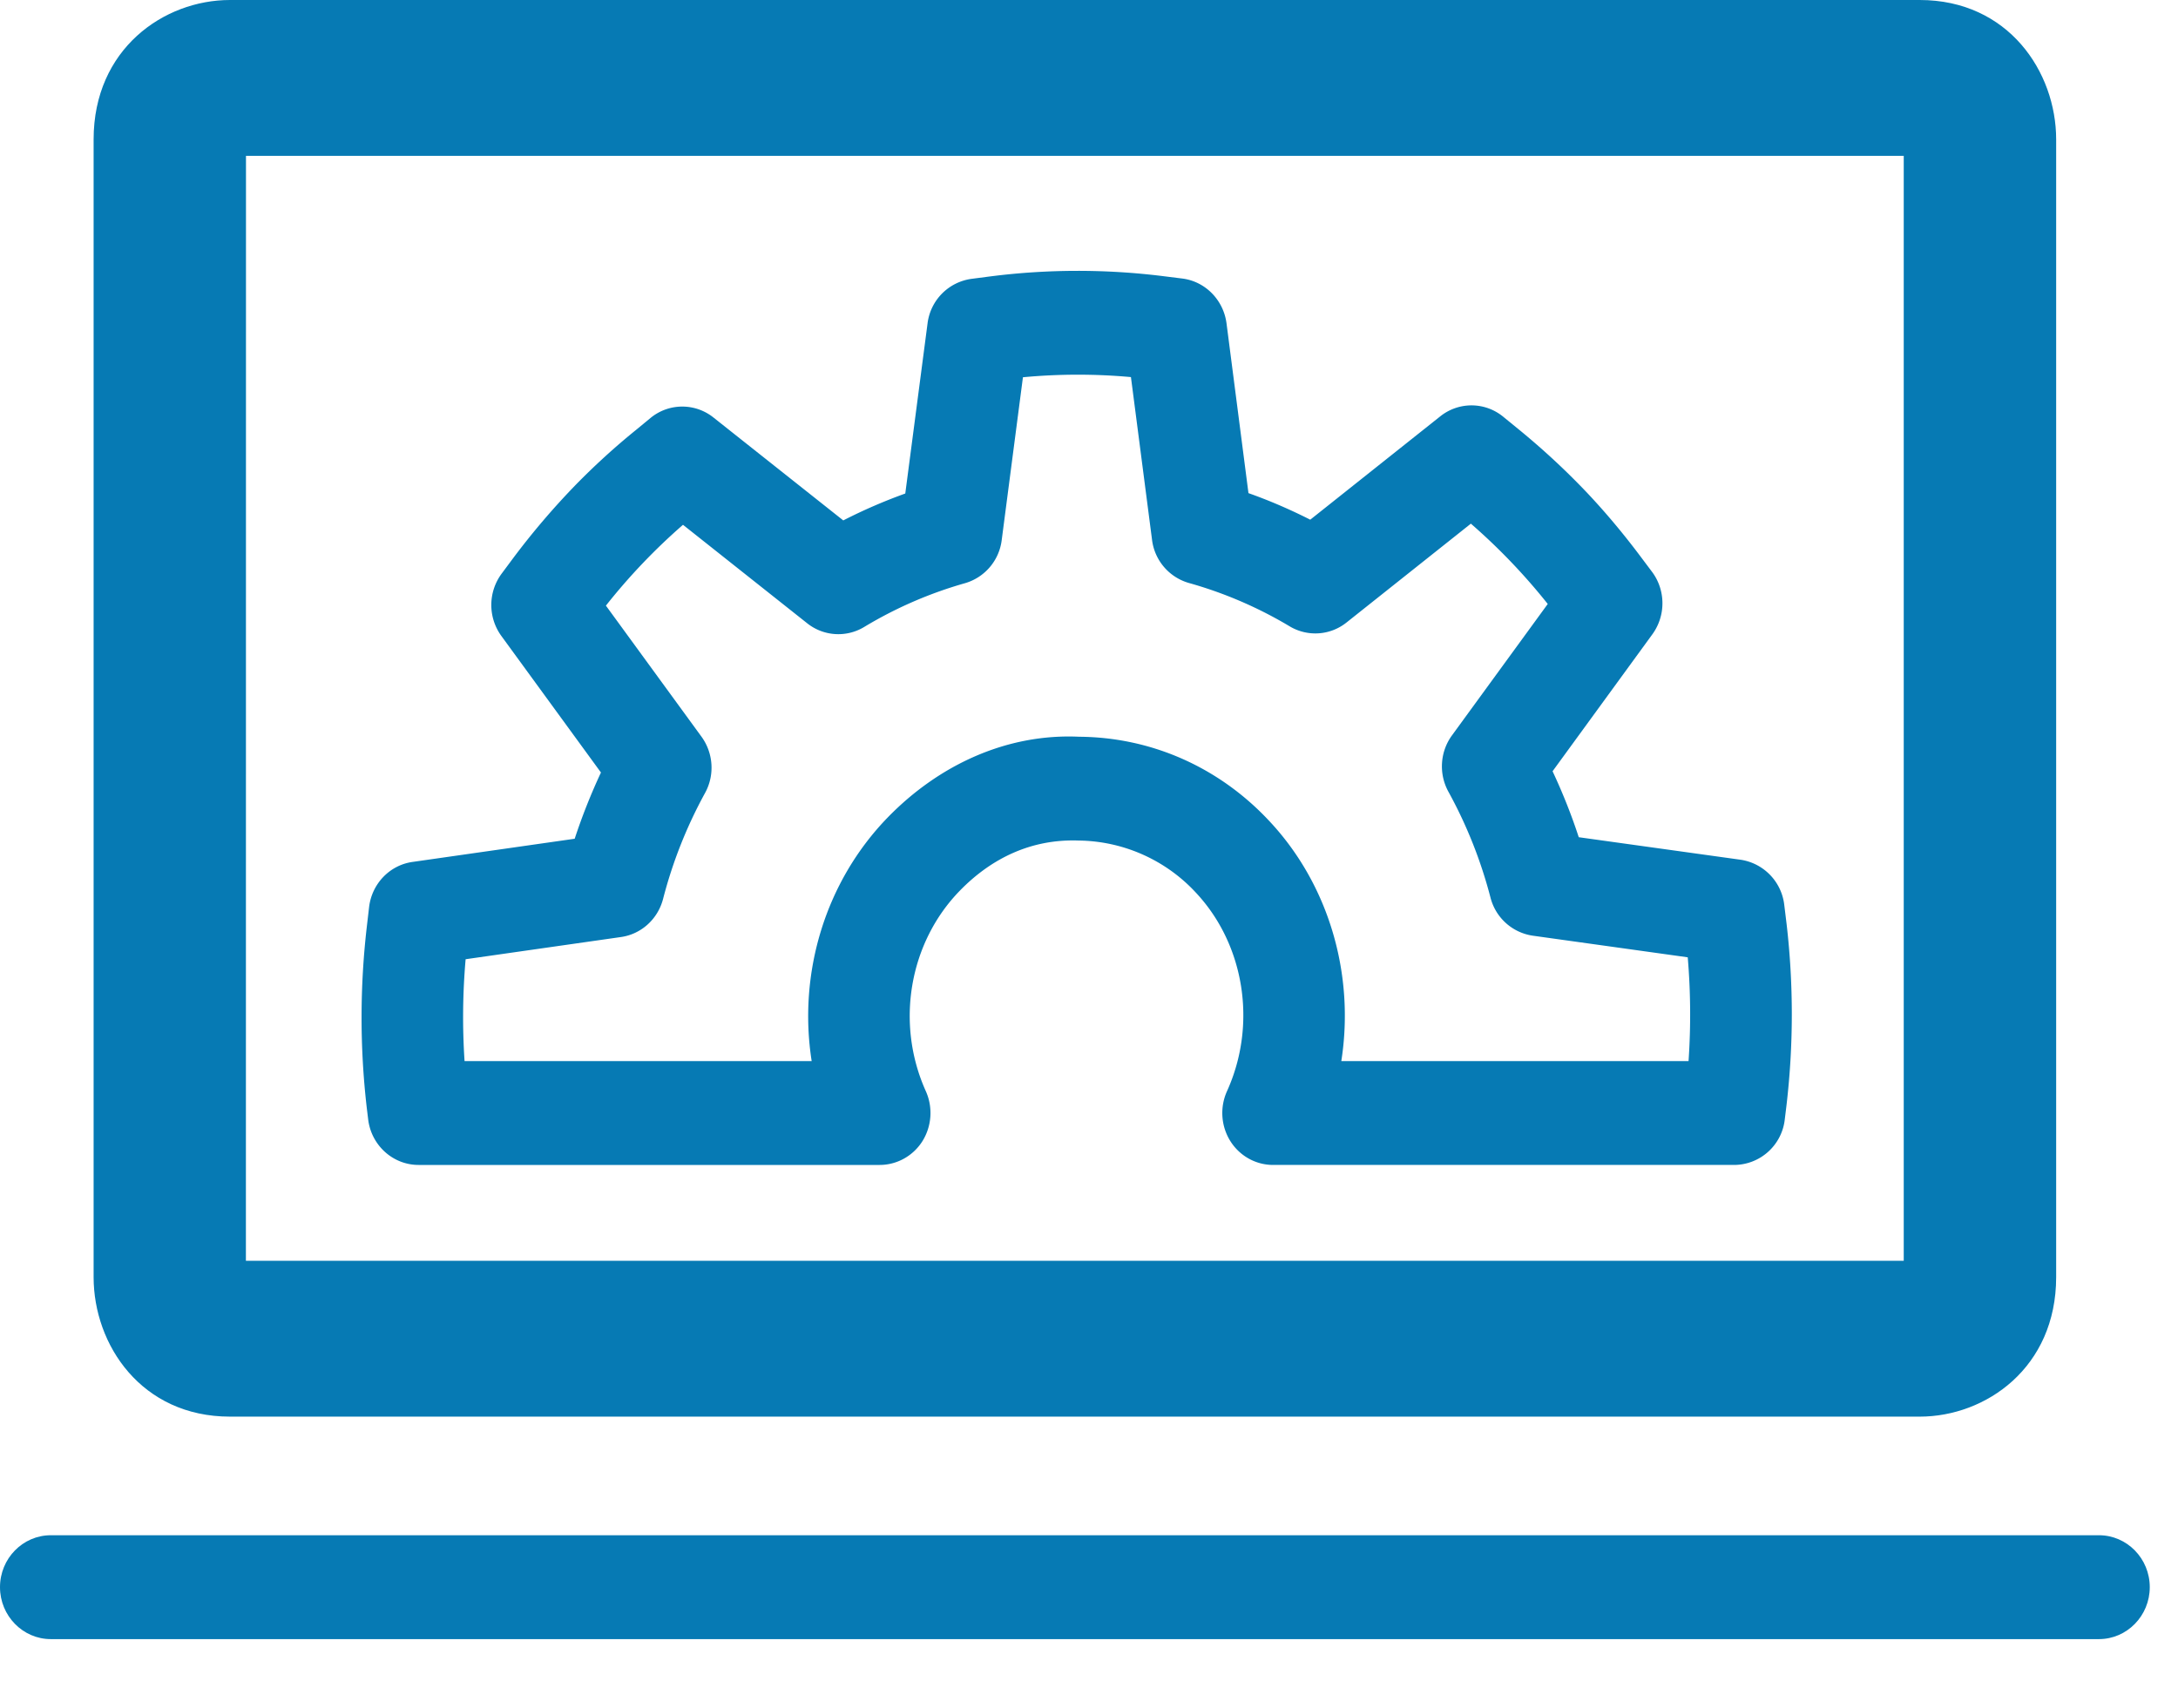 <svg width="51" height="40" viewBox="0 0 51 40" xmlns="http://www.w3.org/2000/svg">
    <g fill="#067AB4" fill-rule="evenodd">
        <path d="M49.149 38.391H1.189C.535 38.391 0 37.845 0 37.174s.534-1.216 1.19-1.216h47.959c.656 0 1.19.545 1.19 1.216 0 .671-.534 1.217-1.19 1.217M5.758 29.53h38.82V3.65H5.76l-.002 25.88zm39.193 3.65H5.385c-2.074 0-3.193-1.683-3.193-3.268V3.267C2.192 1.146 3.838 0 5.385 0h39.566c2.076 0 3.196 1.684 3.196 3.267v26.645c0 2.122-1.648 3.268-3.196 3.268z"/>
        <path d="M31.409 24.852h8.13a15.9 15.9 0 0 0-.019-2.43l-3.632-.507a1.202 1.202 0 0 1-.987-.893 10.753 10.753 0 0 0-.983-2.475c-.232-.419-.2-.938.082-1.324l2.242-3.077a14.238 14.238 0 0 0-1.8-1.881L31.53 14.58a1.17 1.17 0 0 1-1.331.09 9.686 9.686 0 0 0-2.358-1.015 1.204 1.204 0 0 1-.865-1.013l-.494-3.81a13.767 13.767 0 0 0-2.529.004l-.497 3.814a1.205 1.205 0 0 1-.862 1.01 9.683 9.683 0 0 0-2.362 1.027 1.17 1.17 0 0 1-1.33-.088l-2.909-2.307a14.092 14.092 0 0 0-1.805 1.893l2.237 3.068c.281.386.315.903.083 1.323-.426.777-.757 1.609-.981 2.477-.123.474-.51.826-.986.894l-3.638.52a15.692 15.692 0 0 0-.025 2.385h8.128c-.322-2.058.315-4.2 1.788-5.713 1.2-1.23 2.788-1.962 4.478-1.883 1.685.013 3.26.708 4.434 1.957 1.417 1.5 2.02 3.617 1.702 5.64m9.202 2.432h-10.8c-.406 0-.784-.212-1.002-.561a1.244 1.244 0 0 1-.076-1.168c.708-1.563.414-3.435-.737-4.657a3.797 3.797 0 0 0-2.742-1.212c-1.098-.039-2.032.41-2.775 1.172-1.193 1.223-1.514 3.113-.798 4.7.168.376.139.816-.079 1.167-.218.347-.597.559-1.003.559H9.801c-.6 0-1.108-.46-1.18-1.068l-.034-.28c-.162-1.41-.16-2.833.003-4.238l.052-.448c.063-.55.481-.987 1.017-1.063l3.798-.543c.174-.53.38-1.048.615-1.551l-2.331-3.197a1.235 1.235 0 0 1 .009-1.466l.266-.358a17.68 17.68 0 0 1 1.453-1.705c.444-.455.923-.893 1.426-1.3l.337-.278a1.169 1.169 0 0 1 1.472-.013l3.042 2.412c.474-.243.958-.452 1.452-.63l.521-3.98a1.202 1.202 0 0 1 1.03-1.048l.43-.056a16.204 16.204 0 0 1 4.075-.005l.433.054c.535.068.961.5 1.033 1.048l.514 3.978c.495.175.977.384 1.447.622l3.046-2.422a1.17 1.17 0 0 1 1.474.012l.343.28c.579.472 1.127.98 1.629 1.51.433.46.85.959 1.24 1.48l.267.356c.326.431.33 1.03.012 1.468l-2.337 3.208c.234.5.441 1.017.613 1.545l3.793.528a1.21 1.21 0 0 1 1.02 1.064l.055.45a18.348 18.348 0 0 1-.003 4.233l-.04.328a1.199 1.199 0 0 1-1.182 1.073"/>
    </g>
</svg>
